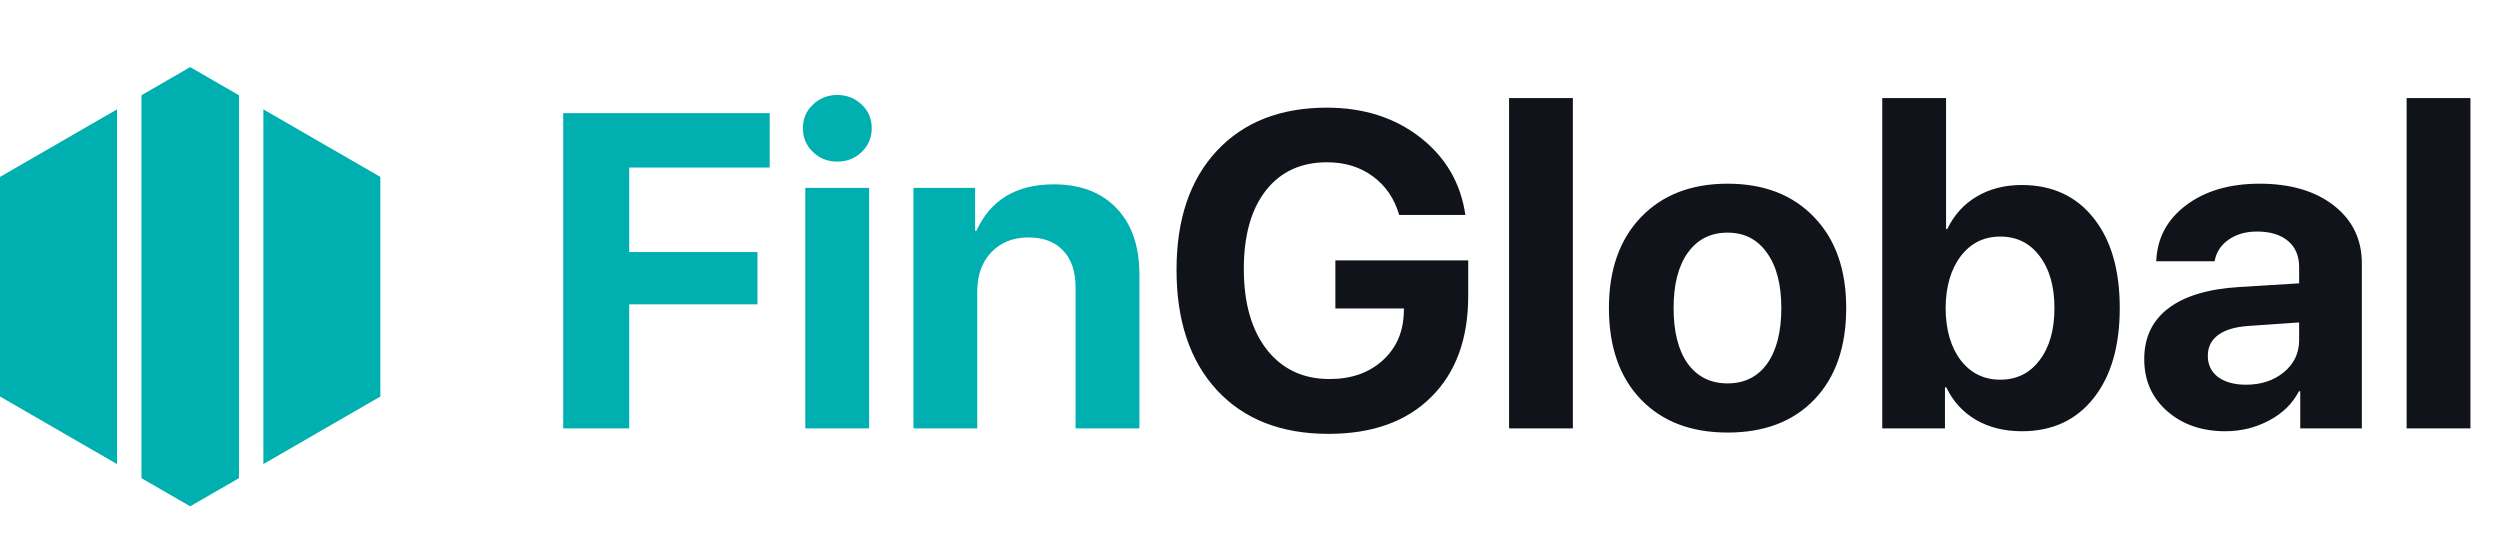 <?xml version="1.0" encoding="UTF-8"?> <svg xmlns="http://www.w3.org/2000/svg" width="426" height="91" viewBox="0 0 426 91" fill="none"><path d="M107.216 73H95.972V19.276H131.156V28.546H107.216V42.955H129.071V51.853H107.216V73ZM137.224 73V32.009H148.096V73H137.224ZM142.66 27.541C141.047 27.541 139.669 26.995 138.528 25.903C137.386 24.811 136.815 23.458 136.815 21.845C136.815 20.231 137.386 18.891 138.528 17.823C139.669 16.731 141.047 16.185 142.66 16.185C144.298 16.185 145.688 16.731 146.83 17.823C147.972 18.891 148.543 20.231 148.543 21.845C148.543 23.458 147.972 24.811 146.83 25.903C145.688 26.995 144.298 27.541 142.66 27.541ZM155.654 73V32.009H166.153V39.343H166.376C168.784 34.056 173.177 31.413 179.556 31.413C184.098 31.413 187.66 32.766 190.242 35.471C192.848 38.176 194.151 41.924 194.151 46.715V73H183.279V48.986C183.279 46.256 182.572 44.158 181.157 42.694C179.767 41.205 177.794 40.46 175.237 40.46C172.631 40.46 170.521 41.304 168.908 42.992C167.32 44.679 166.525 46.889 166.525 49.619V73H155.654Z" fill="#00AFAF"></path><path d="M250.184 50.438C250.184 57.76 248.074 63.506 243.854 67.676C239.66 71.846 233.827 73.931 226.356 73.931C218.314 73.931 211.984 71.449 207.368 66.485C202.776 61.52 200.48 54.682 200.48 45.97C200.48 37.382 202.764 30.631 207.331 25.716C211.922 20.802 218.177 18.345 226.095 18.345C232.35 18.345 237.649 20.033 241.993 23.408C246.336 26.784 248.905 31.189 249.7 36.625H238.419C237.599 33.821 236.098 31.624 233.914 30.035C231.754 28.447 229.16 27.652 226.132 27.652C221.689 27.652 218.214 29.253 215.708 32.455C213.201 35.657 211.947 40.112 211.947 45.821C211.947 51.629 213.25 56.209 215.857 59.56C218.488 62.91 222.049 64.586 226.542 64.586C230.215 64.586 233.206 63.556 235.515 61.496C237.848 59.435 239.076 56.742 239.2 53.416L239.238 52.56H227.547V44.369H250.184V50.438ZM257.146 73V16.707H268.017V73H257.146ZM294.377 73.707C288.147 73.707 283.22 71.821 279.596 68.048C275.972 64.275 274.16 59.088 274.16 52.486C274.16 45.958 275.985 40.795 279.633 36.998C283.282 33.2 288.197 31.301 294.377 31.301C300.582 31.301 305.497 33.2 309.12 36.998C312.769 40.77 314.593 45.933 314.593 52.486C314.593 59.113 312.781 64.313 309.158 68.085C305.559 71.833 300.632 73.707 294.377 73.707ZM287.601 61.98C289.239 64.213 291.498 65.33 294.377 65.33C297.256 65.33 299.502 64.213 301.116 61.98C302.729 59.721 303.536 56.556 303.536 52.486C303.536 48.465 302.717 45.325 301.078 43.066C299.465 40.783 297.231 39.641 294.377 39.641C291.498 39.641 289.239 40.783 287.601 43.066C285.987 45.325 285.181 48.465 285.181 52.486C285.181 56.556 285.987 59.721 287.601 61.98ZM344.527 73.484C341.549 73.484 338.942 72.839 336.709 71.548C334.475 70.233 332.787 68.383 331.645 66.001H331.422V73H320.736V16.707H331.608V39.008H331.831C332.973 36.625 334.636 34.788 336.82 33.498C339.029 32.182 341.586 31.525 344.49 31.525C349.677 31.525 353.76 33.398 356.739 37.147C359.717 40.87 361.207 45.983 361.207 52.486C361.207 58.989 359.717 64.114 356.739 67.862C353.76 71.61 349.69 73.484 344.527 73.484ZM340.841 40.311C338.061 40.311 335.815 41.428 334.102 43.662C332.415 45.896 331.558 48.849 331.534 52.523C331.558 56.196 332.415 59.15 334.102 61.384C335.815 63.593 338.061 64.698 340.841 64.698C343.646 64.698 345.88 63.593 347.543 61.384C349.231 59.175 350.075 56.209 350.075 52.486C350.075 48.787 349.231 45.834 347.543 43.625C345.88 41.416 343.646 40.311 340.841 40.311ZM382.726 65.554C385.283 65.554 387.43 64.846 389.167 63.432C390.905 61.992 391.773 60.168 391.773 57.959V54.943L383.173 55.539C380.914 55.688 379.189 56.196 377.998 57.065C376.807 57.934 376.211 59.125 376.211 60.639C376.211 62.153 376.794 63.357 377.961 64.251C379.152 65.119 380.741 65.554 382.726 65.554ZM379.189 73.484C375.193 73.484 371.892 72.342 369.286 70.059C366.68 67.775 365.377 64.822 365.377 61.198C365.377 57.499 366.754 54.608 369.509 52.523C372.264 50.438 376.273 49.234 381.535 48.911L391.773 48.279V45.561C391.773 43.6 391.14 42.098 389.875 41.056C388.609 39.988 386.846 39.455 384.588 39.455C382.652 39.455 381.026 39.926 379.711 40.87C378.42 41.788 377.638 43.004 377.365 44.518H367.424C367.573 40.596 369.261 37.419 372.488 34.987C375.739 32.53 379.922 31.301 385.035 31.301C390.297 31.301 394.516 32.542 397.693 35.024C400.87 37.506 402.459 40.795 402.459 44.891V73H391.96V66.671H391.736C390.644 68.781 388.944 70.444 386.636 71.66C384.352 72.876 381.87 73.484 379.189 73.484ZM410.091 73V16.707H420.963V73H410.091Z" fill="#11131A"></path><path d="M40.722 16.238V81.474L32.406 86.275L24.105 81.482V16.23L32.406 11.437L40.722 16.238ZM19.946 79.081L0 67.566V30.147L19.946 18.631V79.081ZM64.811 30.147V67.566L44.879 79.074V18.639L64.811 30.147Z" fill="#00AFAF"></path></svg> 